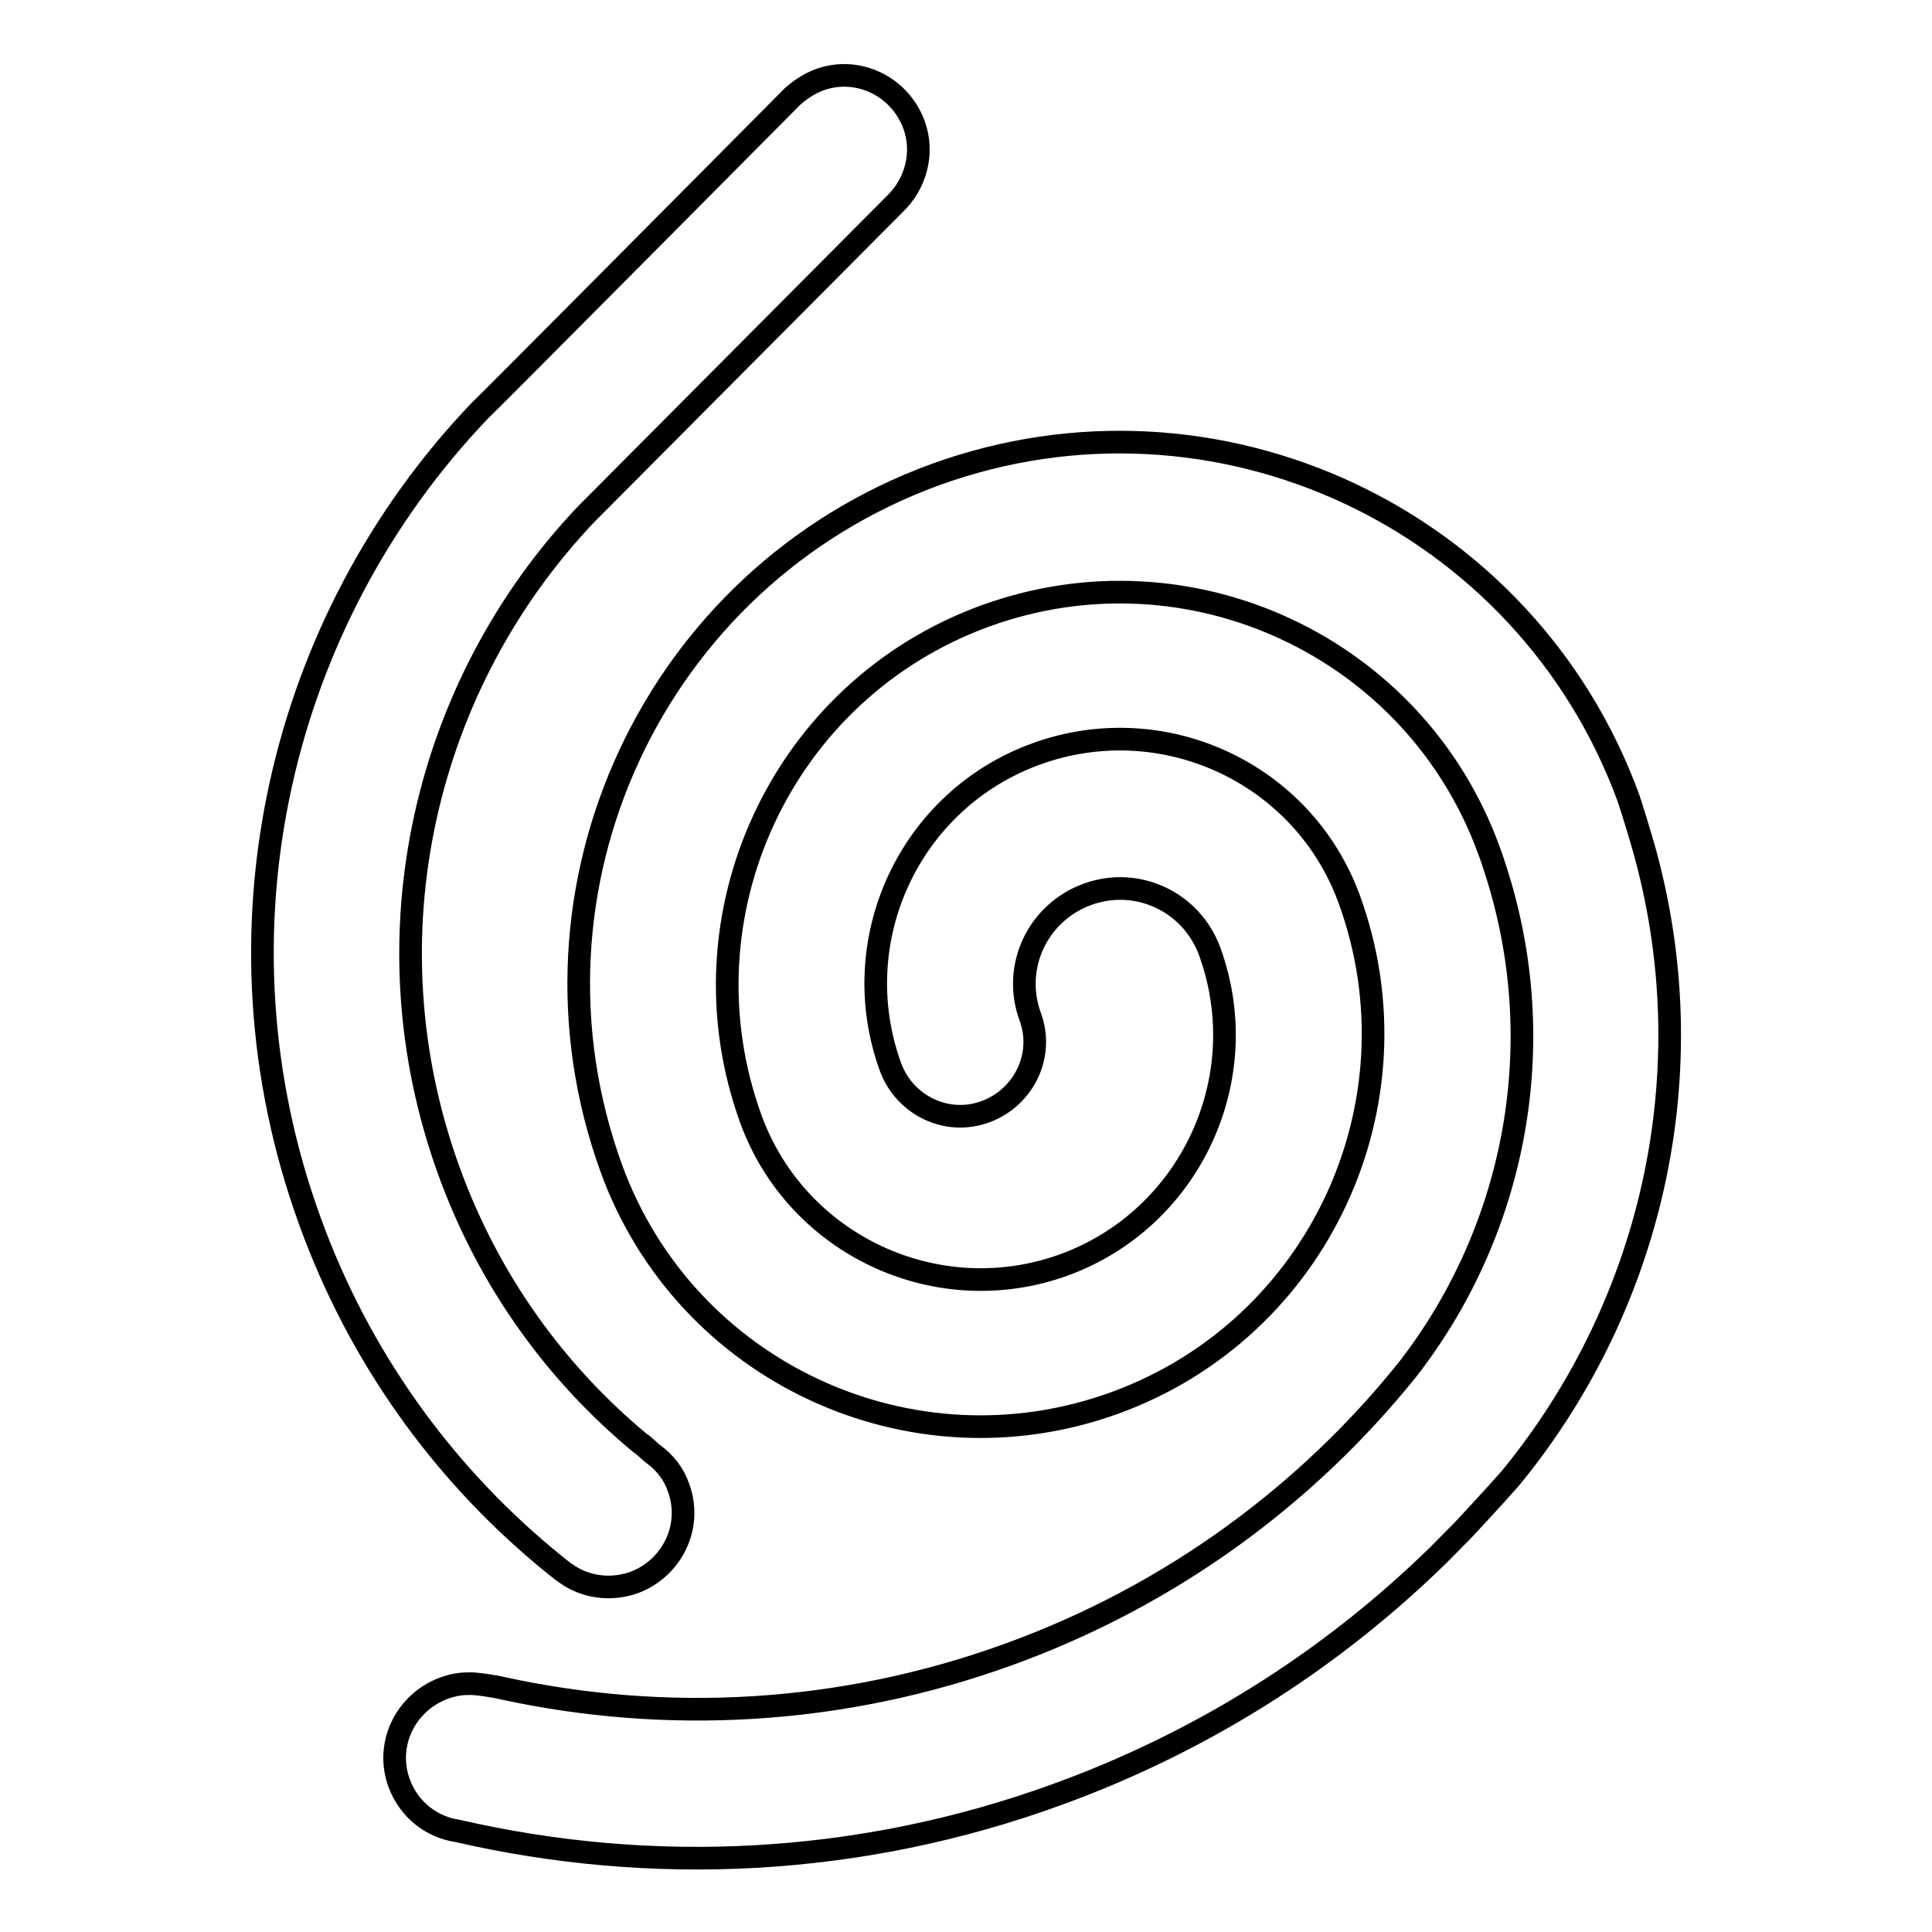 <?xml version="1.0" encoding="utf-8"?>
<!-- Svg Vector Icons : http://www.onlinewebfonts.com/icon -->
<!DOCTYPE svg PUBLIC "-//W3C//DTD SVG 1.1//EN" "http://www.w3.org/Graphics/SVG/1.1/DTD/svg11.dtd">
<svg version="1.1" xmlns="http://www.w3.org/2000/svg" xmlns:xlink="http://www.w3.org/1999/xlink" x="0px" y="0px" viewBox="0 0 256 256" enable-background="new 0 0 256 256" xml:space="preserve">
<g><g><path stroke-width="3" fill-opacity="0" stroke="#000000"  d="M217.2,110.3c-0.4-1.4-1.4-4.5-1.4-4.5c-13.6-37.2-54.7-56.4-91.9-42.9c-37.2,13.6-56.4,54.7-42.9,91.9c9.8,27,39.7,40.9,66.7,31.1s40.9-39.7,31.1-66.7c-6.1-16.8-24.7-25.4-41.5-19.3c-16.8,6.1-25.4,24.7-19.3,41.5c1.9,5.1,7.5,7.8,12.6,5.9c5.1-1.9,7.8-7.5,5.9-12.6c-2.4-6.6,1-13.8,7.6-16.2c6.6-2.4,13.8,1,16.2,7.6c6.1,16.8-2.6,35.4-19.3,41.5c-16.8,6.1-35.4-2.6-41.5-19.3c-9.8-27,4.1-56.9,31.1-66.7s56.9,4.1,66.7,31.1l0,0v0c0.3,0.7,1.2,3.6,1.2,3.6c7.1,23.1,1.9,47.4-12.1,65.3l0,0c-13.3,16.5-31.2,29.8-52.7,37.6c-22.3,8.1-45.5,9.2-67.1,4.5c-0.7-0.2-3.8-0.7-4.6-0.6c-1.1,0-2.1,0.2-3.2,0.6c-5.1,1.9-7.8,7.5-5.9,12.6c1.3,3.5,4.3,5.8,7.7,6.3v0c25.6,5.9,53.2,4.8,79.7-4.9c18.9-6.9,35.4-17.4,49.1-30.5c1.6-1.5,3.1-3.1,4.6-4.6c0,0,4.2-4.5,6.2-6.8C219.3,172.5,226.5,140.6,217.2,110.3z"/><path stroke-width="3" fill-opacity="0" stroke="#000000"  d="M72.1,206.2c0.5,0.4,2.4,2,2.9,2.3c2.5,1.8,5.9,2.3,9,1.2c5.1-1.9,7.8-7.5,5.9-12.6c-0.6-1.8-1.8-3.3-3.3-4.4c-0.2-0.1-1.4-1.3-1.8-1.5c-11.1-9.2-20-21.4-25.3-36c-11.3-31.1-3.2-64.6,18.2-87.1c0.5-0.5,40.9-41.1,40.9-41.1l0,0c2.7-2.6,3.9-6.7,2.5-10.5c-1.9-5.1-7.5-7.8-12.6-5.9c-1.3,0.5-2.5,1.3-3.5,2.2l0,0c0,0-41,41.3-41.5,41.7c-26.4,27.7-36.4,69-22.4,107.4C47.6,179.8,58.5,194.8,72.1,206.2z"/></g></g>
</svg>
